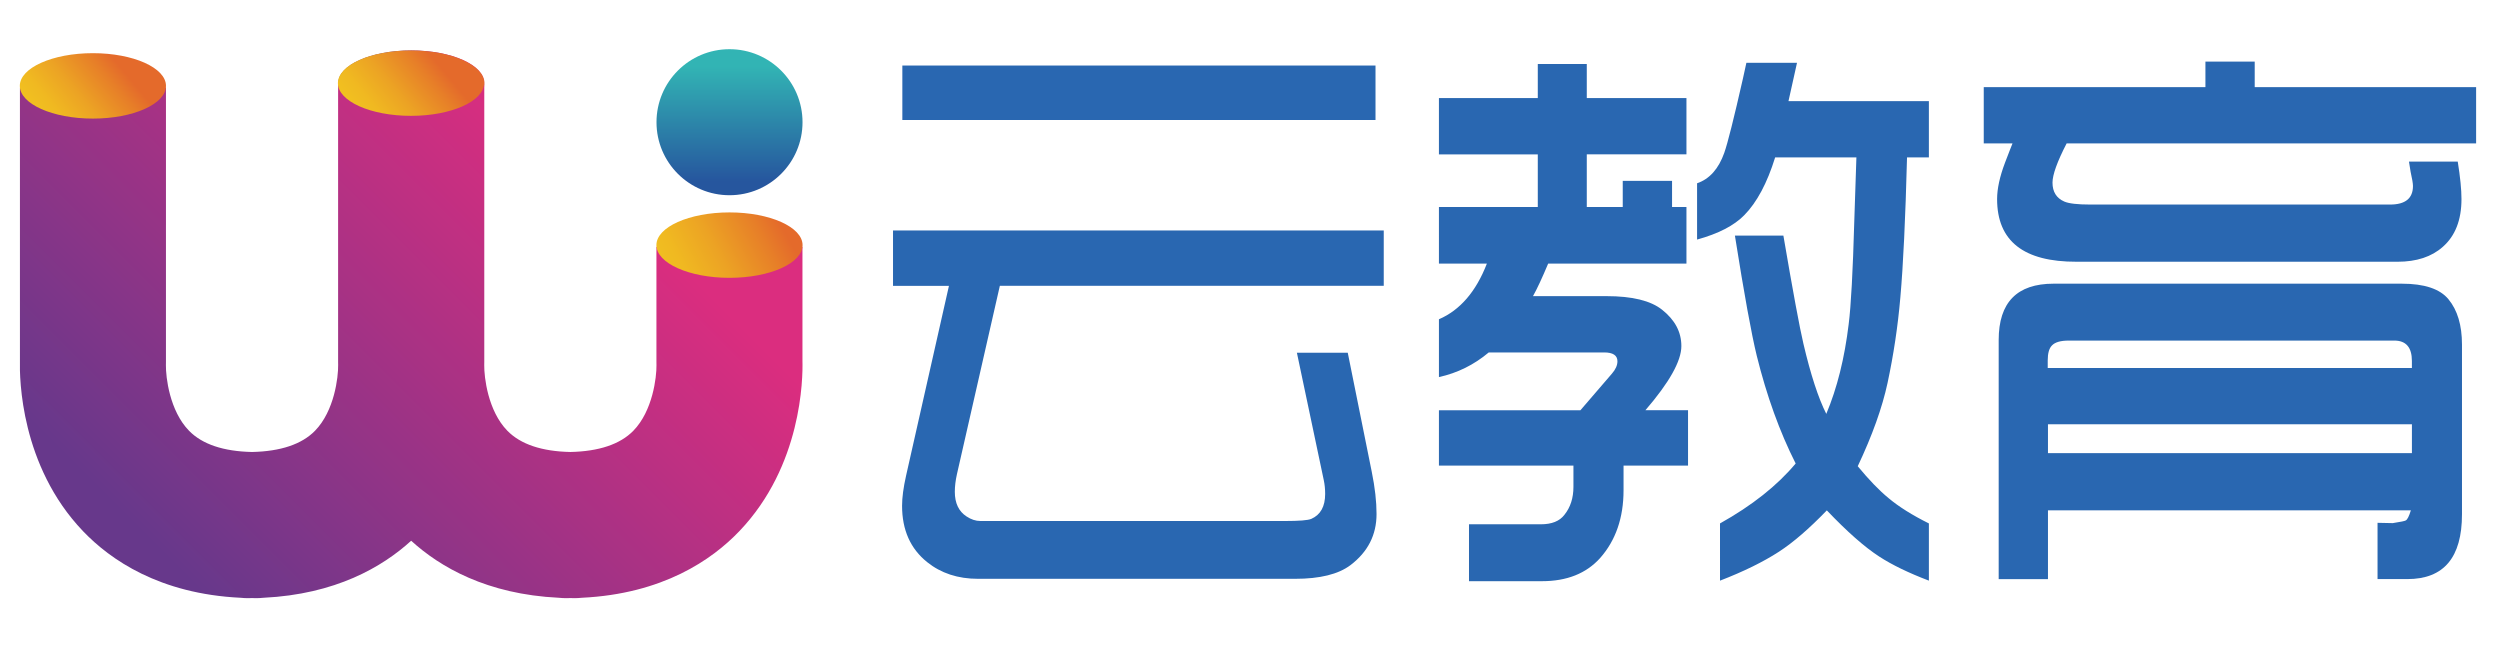<?xml version="1.0" encoding="utf-8"?>
<!-- Generator: Adobe Illustrator 23.0.1, SVG Export Plug-In . SVG Version: 6.00 Build 0)  -->
<svg version="1.1" id="图层_1" xmlns="http://www.w3.org/2000/svg" xmlns:xlink="http://www.w3.org/1999/xlink" x="0px" y="0px"
	 width="112px" height="29px" viewBox="0 0 112 29" style="enable-background:new 0 0 112 29;" xml:space="preserve">
<g>
	<path style="fill:#2967B1;" d="M40.007,12.805v-2.481h21.985v2.481H44.793l-1.922,8.437c-0.063,0.282-0.095,0.545-0.095,0.791
		c0,0.509,0.175,0.877,0.525,1.104c0.207,0.137,0.414,0.204,0.621,0.204h0.716h12.938c0.629,0,1.02-0.031,1.17-0.095
		c0.414-0.182,0.621-0.555,0.621-1.118c0-0.218-0.02-0.422-0.061-0.613l-1.205-5.711h2.279l1.074,5.329
		c0.145,0.709,0.215,1.341,0.215,1.895c0,0.937-0.389,1.699-1.168,2.29c-0.543,0.409-1.369,0.613-2.484,0.613H43.815
		c-0.899,0-1.659-0.25-2.28-0.749c-0.748-0.6-1.122-1.44-1.122-2.521c0-0.373,0.06-0.822,0.179-1.35l1.921-8.505H40.007z
		 M40.425,5.376v-2.44h21.198v2.44H40.425z"/>
	<path style="fill:#2967B1;" d="M64.464,20.86v-2.48h6.338l1.408-1.636c0.167-0.19,0.251-0.377,0.251-0.559
		c0-0.264-0.199-0.396-0.597-0.396h-5.168c-0.661,0.555-1.405,0.923-2.232,1.104v-2.59c0.947-0.409,1.663-1.24,2.148-2.494h-2.148
		V9.274h4.429V6.916h-4.429V4.394h4.429V2.868h2.195v1.526h4.465v2.521h-4.465v2.358h1.611V8.102h2.209v1.172h0.645v2.535h-6.195
		c-0.271,0.645-0.497,1.131-0.68,1.458h3.294c1.153,0,1.985,0.204,2.494,0.613c0.573,0.455,0.859,0.995,0.859,1.622
		c0,0.672-0.537,1.631-1.611,2.876h1.91v2.48h-2.889v1.104c0,1.235-0.351,2.249-1.05,3.039c-0.621,0.69-1.488,1.036-2.603,1.036
		h-3.271v-2.549h3.223c0.485,0,0.836-0.141,1.051-0.423c0.271-0.336,0.405-0.754,0.405-1.254V20.86H64.464z M76.029,10.733V8.211
		c0.558-0.191,0.963-0.645,1.218-1.363c0.151-0.427,0.43-1.536,0.836-3.326l0.155-0.708h2.268l-0.382,1.717h6.29v2.521h-0.979
		c-0.072,2.753-0.172,4.844-0.299,6.27c-0.111,1.291-0.303,2.567-0.573,3.831c-0.238,1.108-0.684,2.354-1.336,3.734
		c0.501,0.609,0.962,1.086,1.384,1.432c0.454,0.381,1.055,0.759,1.803,1.131v2.563c-0.907-0.346-1.647-0.704-2.22-1.076
		c-0.661-0.428-1.444-1.118-2.352-2.072c-0.788,0.817-1.504,1.436-2.148,1.854c-0.7,0.454-1.58,0.886-2.638,1.295V23.45
		c1.432-0.8,2.562-1.694,3.39-2.685c-0.717-1.418-1.297-3.026-1.743-4.826c-0.238-0.972-0.564-2.767-0.979-5.383h2.172
		c0.43,2.517,0.729,4.13,0.896,4.838c0.326,1.391,0.669,2.44,1.026,3.148c0.485-1.153,0.819-2.494,1.003-4.021
		c0.104-0.818,0.187-2.354,0.251-4.607l0.095-2.863h-3.64c-0.358,1.154-0.82,2.018-1.385,2.59
		C77.688,10.105,76.984,10.469,76.029,10.733z"/>
	<path style="fill:#2967B1;" d="M88.872,6.425V3.904h9.931V2.759h2.208v1.145h9.919v2.521H92.585
		c-0.422,0.818-0.633,1.404-0.633,1.758c0,0.409,0.175,0.691,0.525,0.845c0.206,0.091,0.597,0.136,1.169,0.136h13.428
		c0.685,0,1.027-0.277,1.027-0.832c0-0.109-0.036-0.322-0.107-0.641c-0.017-0.1-0.04-0.25-0.072-0.45h2.185
		c0.111,0.691,0.167,1.25,0.167,1.677c0,0.936-0.278,1.649-0.836,2.14c-0.501,0.446-1.178,0.668-2.028,0.668H93.038
		c-2.379,0.009-3.568-0.927-3.568-2.808c0-0.463,0.119-1.009,0.357-1.636c0.008-0.027,0.08-0.213,0.215-0.559
		c0.04-0.1,0.08-0.2,0.119-0.3H88.872z M89.541,25.944V15.231c0-1.681,0.819-2.522,2.459-2.522h15.6
		c1.011,0,1.707,0.232,2.089,0.695c0.406,0.491,0.608,1.167,0.608,2.031v7.605c0,1.936-0.815,2.903-2.446,2.903h-1.337v-2.521
		l0.681,0.014c0.357-0.055,0.553-0.096,0.585-0.122c0.071-0.037,0.146-0.187,0.227-0.45H91.749v3.08H89.541z M91.737,16.485h16.316
		v-0.313c0-0.609-0.263-0.914-0.788-0.914H92.68c-0.366,0-0.616,0.073-0.752,0.218c-0.127,0.127-0.19,0.35-0.19,0.668V16.485z
		 M91.749,20.301h16.305v-1.295H91.749V20.301z"/>
</g>
<g>
	
		<linearGradient id="SVGID_1_" gradientUnits="userSpaceOnUse" x1="-299.973" y1="5.471" x2="-303.211" y2="2.772" gradientTransform="matrix(1 0 0 1 320.5 0)">
		<stop  offset="0" style="stop-color:#E56433"/>
		<stop  offset="0.372" style="stop-color:#DB2D7F"/>
		<stop  offset="0.471" style="stop-color:#CF2E80"/>
		<stop  offset="0.646" style="stop-color:#B13184"/>
		<stop  offset="0.877" style="stop-color:#7F3689"/>
		<stop  offset="1" style="stop-color:#62398C"/>
	</linearGradient>
	<path style="fill:url(#SVGID_1_);" d="M21.704,3.724c0,0.809-1.465,1.466-3.274,1.466c-1.808,0-3.274-0.657-3.274-1.466
		c0-0.809,1.466-1.465,3.274-1.465C20.239,2.258,21.704,2.915,21.704,3.724z"/>
	<linearGradient id="SVGID_2_" gradientUnits="userSpaceOnUse" x1="32.681" y1="8.116" x2="32.681" y2="2.973">
		<stop  offset="0" style="stop-color:#26569E"/>
		<stop  offset="1" style="stop-color:#32B4B4"/>
	</linearGradient>
	<path style="fill:url(#SVGID_2_);" d="M35.953,5.475c0-1.806-1.465-3.271-3.271-3.271c-1.807,0-3.271,1.465-3.271,3.271
		c0,1.807,1.465,3.271,3.271,3.271C34.488,8.746,35.953,7.282,35.953,5.475z"/>
	<linearGradient id="SVGID_3_" gradientUnits="userSpaceOnUse" x1="24.75" y1="6.125" x2="6.686" y2="24.189">
		<stop  offset="0" style="stop-color:#DB2D7F"/>
		<stop  offset="1" style="stop-color:#67388B"/>
	</linearGradient>
	<path style="fill:url(#SVGID_3_);" d="M35.95,16.166V11.07c-1.837-1.282-1.789,0.082-3.596,0.082c-1.806,0-1.758-0.832-2.946-0.082
		v5.15c0,0.071-0.002,0.075,0.002,0.137c0.007,0.537-0.165,2.049-1.037,2.942c-0.593,0.606-1.544,0.923-2.821,0.95
		c-1.278-0.027-2.228-0.344-2.821-0.95c-0.873-0.892-1.044-2.404-1.037-2.942c0.004-0.062,0.002-0.065,0.002-0.137V3.844
		c-0.002-0.003-0.004-0.004-0.007-0.007V3.764c-0.313-0.364-0.528-0.436-0.739-0.373c-0.645-0.004-1.45,0.657-2.529,0.818
		c-1.079-0.162-1.884-0.822-2.529-0.818c-0.21-0.063-0.426,0.01-0.738,0.373v0.073c-0.002,0.003-0.004,0.005-0.007,0.007V16.22
		c0,0.071-0.001,0.075,0.002,0.137c0.007,0.537-0.165,2.049-1.037,2.942c-0.593,0.606-1.544,0.923-2.821,0.95
		c-1.277-0.027-2.229-0.344-2.821-0.95c-0.872-0.892-1.044-2.404-1.037-2.942c0.004-0.062,0.002-0.065,0.002-0.137V3.935
		c-1.188-0.749-1.14,0.081-2.946,0.081c-1.807,0-1.758-1.363-3.596-0.081v12.231c-0.021,0.788,0.026,4.696,2.822,7.626
		c1.231,1.29,3.436,2.812,7.058,2.988c0.111,0.011,0.225,0.018,0.339,0.018c0.061,0,0.118-0.005,0.178-0.005
		c0.06,0.001,0.117,0.005,0.178,0.005c0.115,0,0.228-0.007,0.339-0.018c3.223-0.156,5.323-1.378,6.613-2.555
		c1.291,1.177,3.39,2.399,6.614,2.555c0.111,0.011,0.224,0.018,0.339,0.018c0.061,0,0.118-0.005,0.178-0.005
		c0.06,0.001,0.117,0.005,0.178,0.005c0.114,0,0.228-0.007,0.339-0.018c3.622-0.175,5.828-1.697,7.059-2.988
		C35.925,20.862,35.971,16.953,35.95,16.166z"/>
	
		<linearGradient id="SVGID_4_" gradientUnits="userSpaceOnUse" x1="-1.234" y1="5.471" x2="-4.472" y2="2.772" gradientTransform="matrix(-1 0 0 1 15.082 0)">
		<stop  offset="0" style="stop-color:#F1C120"/>
		<stop  offset="0.184" style="stop-color:#F0B921"/>
		<stop  offset="0.471" style="stop-color:#ECA324"/>
		<stop  offset="0.824" style="stop-color:#E77F28"/>
		<stop  offset="1" style="stop-color:#E46A2B"/>
	</linearGradient>
	<path style="fill:url(#SVGID_4_);" d="M15.138,3.724c0,0.809,1.465,1.466,3.274,1.466c1.808,0,3.274-0.657,3.274-1.466
		c0-0.809-1.466-1.465-3.274-1.465C16.604,2.258,15.138,2.915,15.138,3.724z"/>
	
		<linearGradient id="SVGID_5_" gradientUnits="userSpaceOnUse" x1="13.016" y1="5.594" x2="9.778" y2="2.895" gradientTransform="matrix(-1 0 0 1 15.082 0)">
		<stop  offset="0" style="stop-color:#F1C120"/>
		<stop  offset="0.184" style="stop-color:#F0B921"/>
		<stop  offset="0.471" style="stop-color:#ECA324"/>
		<stop  offset="0.824" style="stop-color:#E77F28"/>
		<stop  offset="1" style="stop-color:#E46A2B"/>
	</linearGradient>
	<path style="fill:url(#SVGID_5_);" d="M0.888,3.847c0,0.81,1.466,1.466,3.274,1.466c1.808,0,3.274-0.656,3.274-1.466
		c0-0.809-1.465-1.465-3.274-1.465C2.354,2.382,0.888,3.038,0.888,3.847z"/>
	<linearGradient id="SVGID_6_" gradientUnits="userSpaceOnUse" x1="29.707" y1="12.592" x2="34.85" y2="9.806">
		<stop  offset="0" style="stop-color:#F1C120"/>
		<stop  offset="0.184" style="stop-color:#F0B921"/>
		<stop  offset="0.471" style="stop-color:#ECA324"/>
		<stop  offset="0.824" style="stop-color:#E77F28"/>
		<stop  offset="1" style="stop-color:#E46A2B"/>
	</linearGradient>
	<path style="fill:url(#SVGID_6_);" d="M35.955,10.982c0,0.809-1.465,1.465-3.274,1.465c-1.808,0-3.274-0.657-3.274-1.465
		c0-0.809,1.466-1.466,3.274-1.466C34.489,9.516,35.955,10.172,35.955,10.982z"/>
</g>
</svg>
